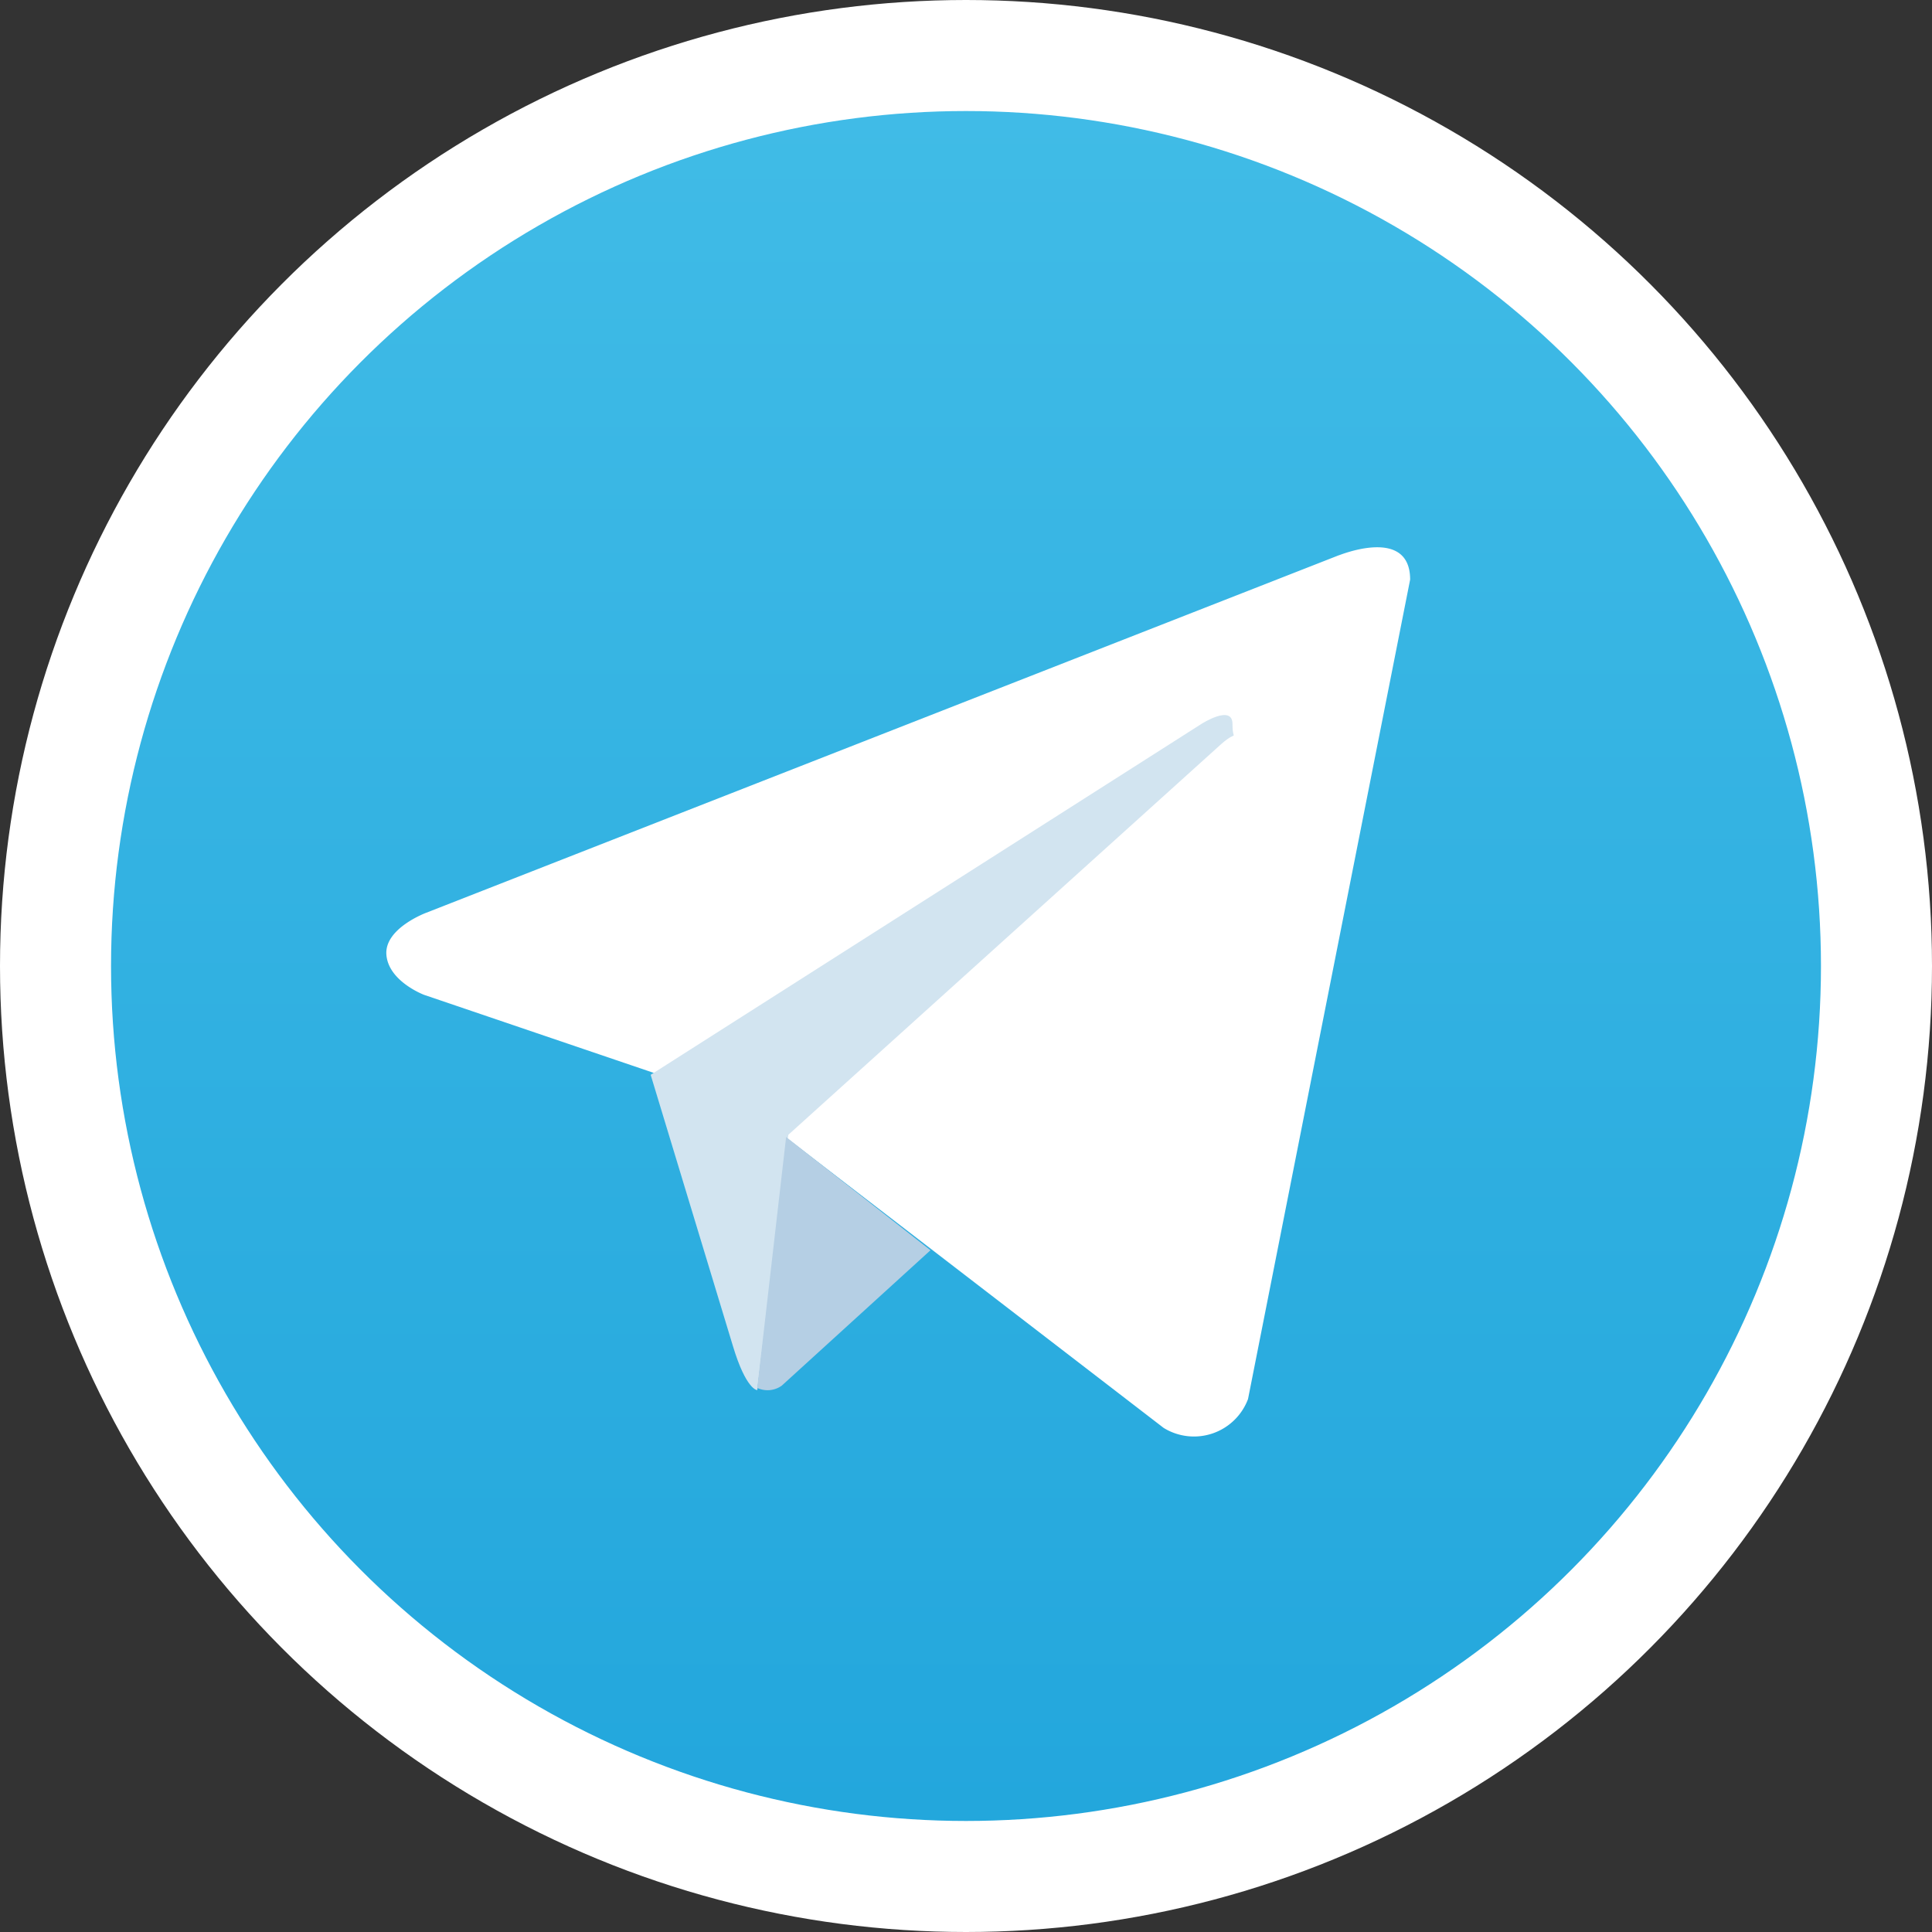 <svg xmlns="http://www.w3.org/2000/svg" xmlns:xlink="http://www.w3.org/1999/xlink" width="87" height="87" viewBox="0 0 87 87"><rect x="0" y="0" width="87" height="87" fill="#333333" stroke="none"/><defs><linearGradient id="a" x1="52" y1="3" x2="52" y2="84.7" gradientTransform="translate(-8.5 -0.5)" gradientUnits="userSpaceOnUse"><stop offset="0" stop-color="#41bce7"/><stop offset="1" stop-color="#22a6dc"/></linearGradient></defs><title>icons_tg</title><circle cx="43.5" cy="43.5" r="41" stroke="#fff" stroke-miterlimit="10" stroke-width="5" fill="url(#a)"/><path d="M72,34.6,64.7,71.5a2.6,2.6,0,0,1-3.8,1.3L44,59.8l-6.1-3L27.6,53.3s-1.6-.6-1.7-1.8,1.8-1.9,1.8-1.9L68.8,33.5C68.6,33.6,72,32.1,72,34.6Z" transform="translate(-8.5 -8.5)" fill="#fff"/><path d="M42.6,71.1s-.5,0-1.1-2L37.8,56.9,62.6,41.1s1.4-.9,1.4,0,.3.2-.5.9L44,59.6" transform="translate(-8.5 -8.5)" fill="#d2e4f0"/><path d="M50.4,64.8l-6.7,6.1a1.1,1.1,0,0,1-1.1.1l1.3-11.3" transform="translate(-8.5 -8.5)" fill="#b5cfe4"/></svg>